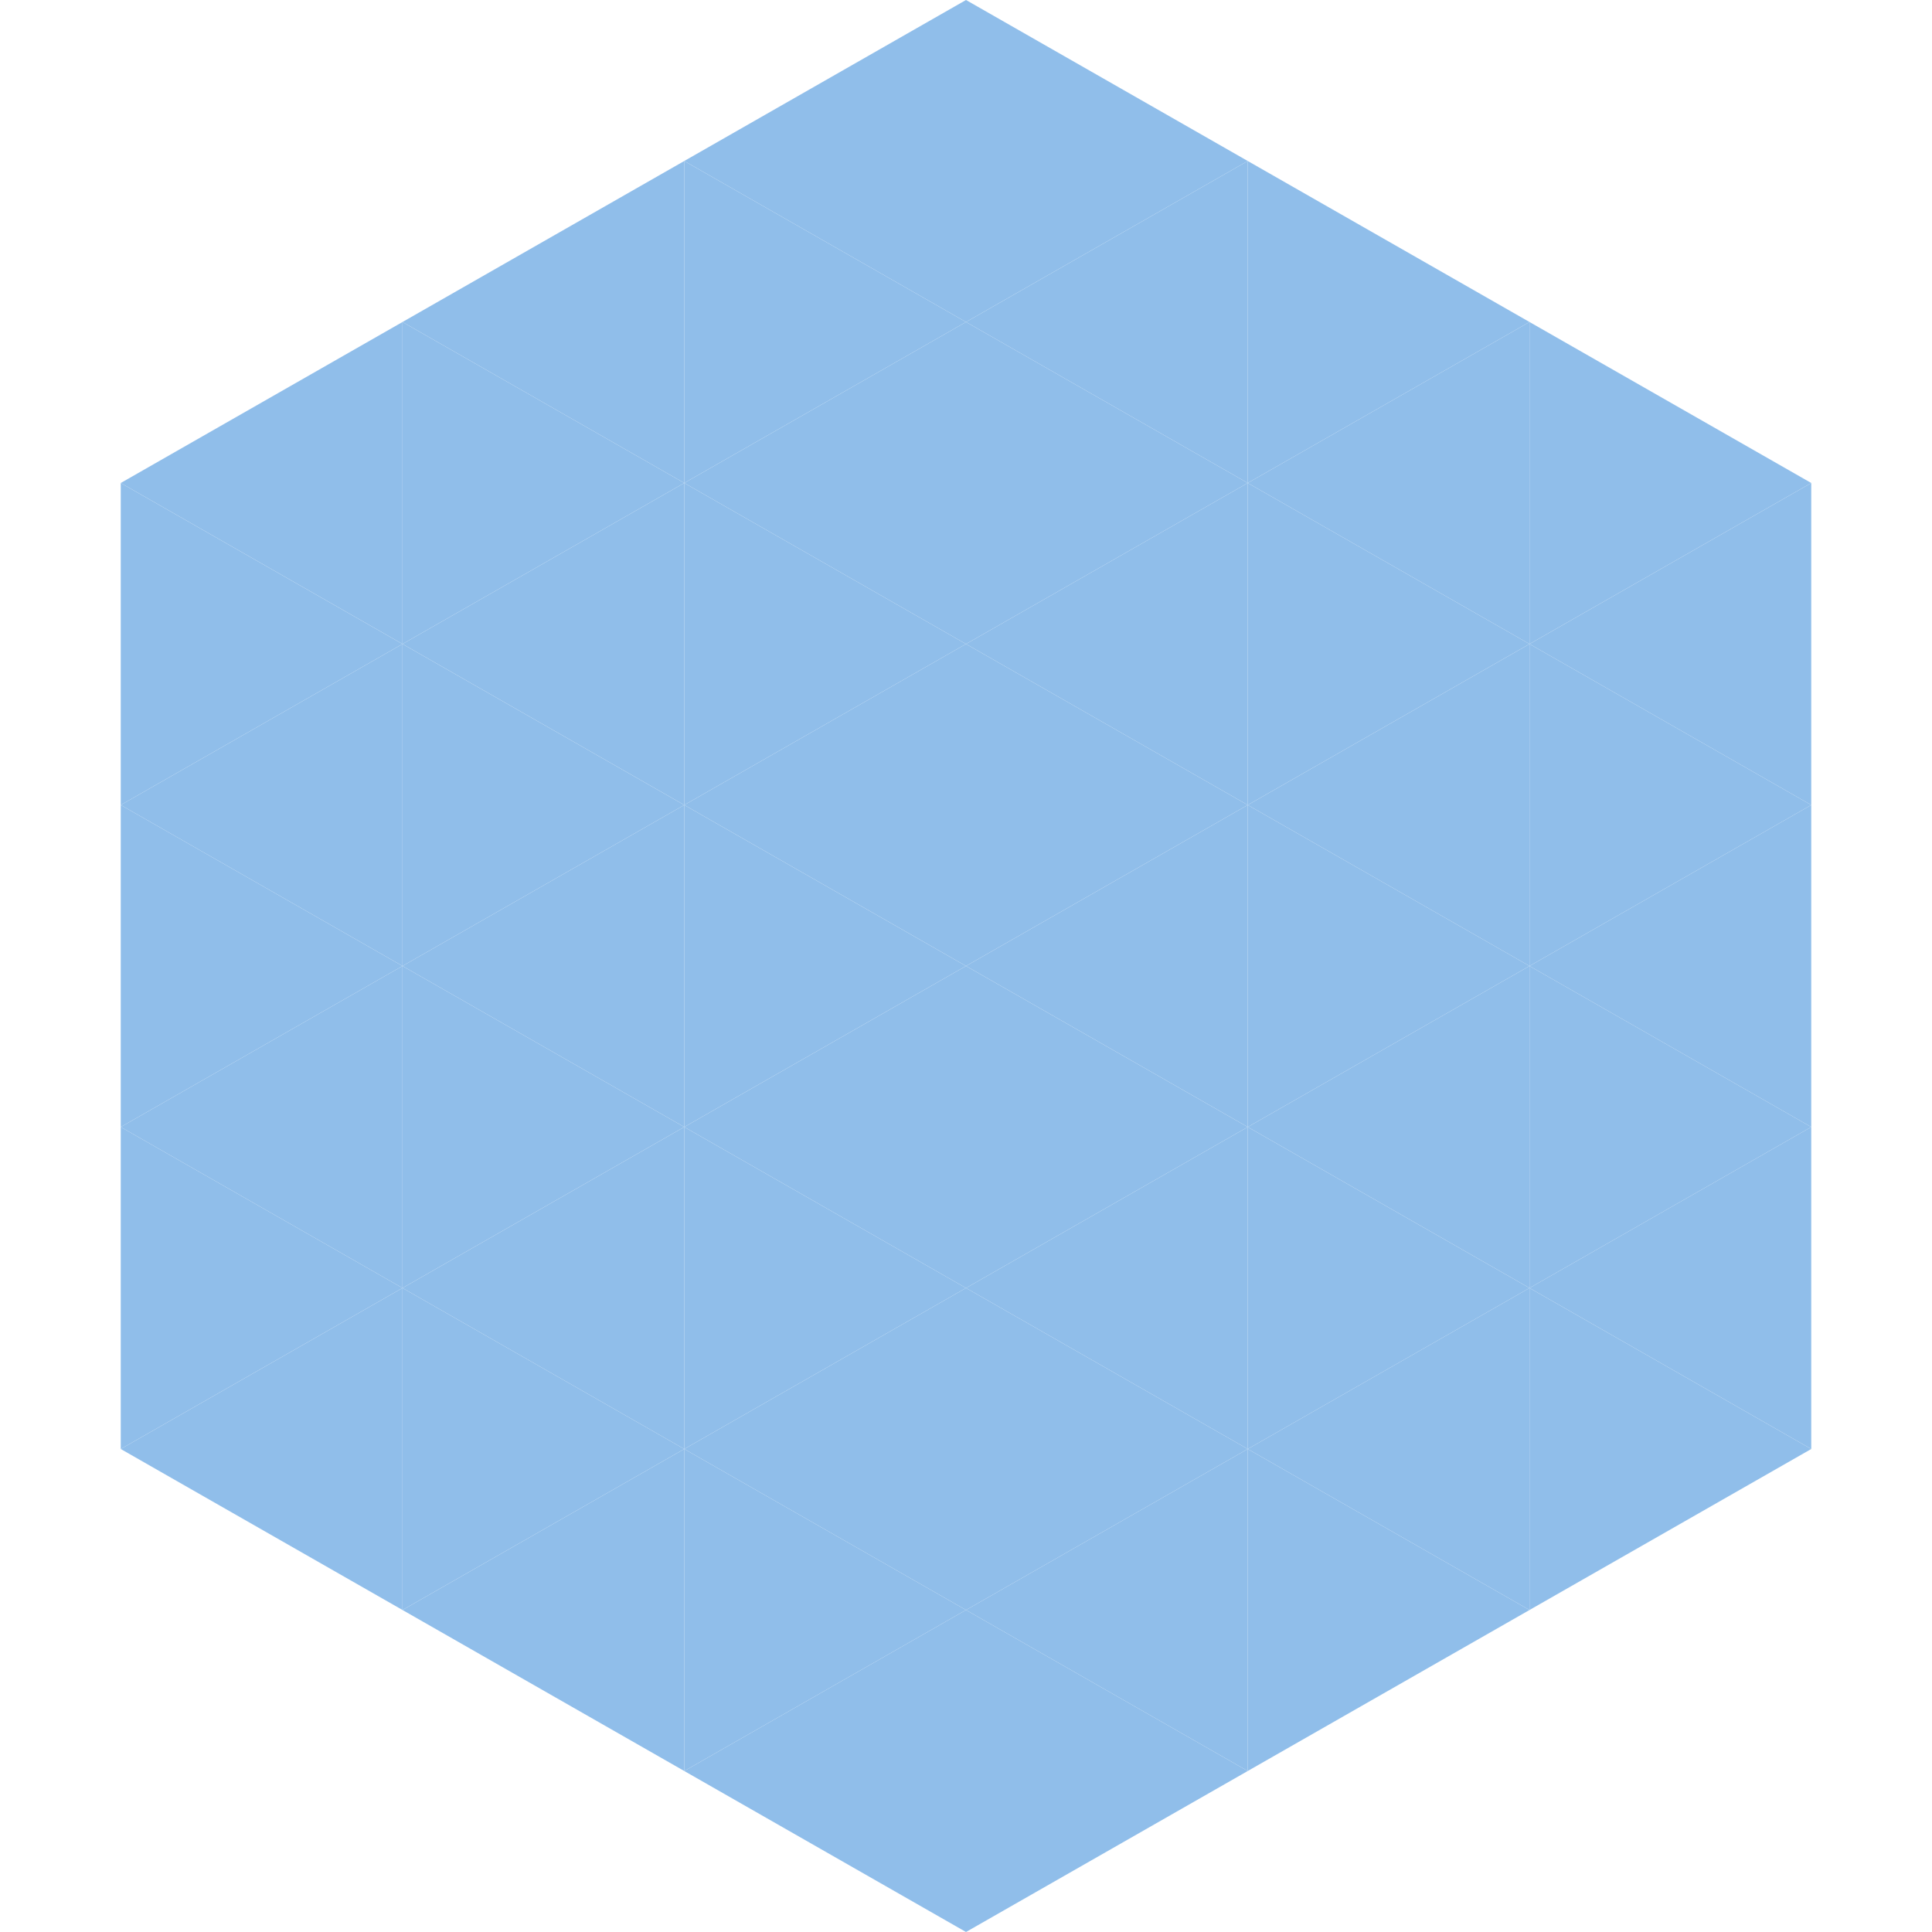 <?xml version="1.0"?>
<!-- Generated by SVGo -->
<svg width="240" height="240"
     xmlns="http://www.w3.org/2000/svg"
     xmlns:xlink="http://www.w3.org/1999/xlink">
<polygon points="50,40 15,60 50,80" style="fill:rgb(144,190,234)" />
<polygon points="190,40 225,60 190,80" style="fill:rgb(144,190,234)" />
<polygon points="15,60 50,80 15,100" style="fill:rgb(144,190,234)" />
<polygon points="225,60 190,80 225,100" style="fill:rgb(144,190,234)" />
<polygon points="50,80 15,100 50,120" style="fill:rgb(144,190,234)" />
<polygon points="190,80 225,100 190,120" style="fill:rgb(144,190,234)" />
<polygon points="15,100 50,120 15,140" style="fill:rgb(144,190,234)" />
<polygon points="225,100 190,120 225,140" style="fill:rgb(144,190,234)" />
<polygon points="50,120 15,140 50,160" style="fill:rgb(144,190,234)" />
<polygon points="190,120 225,140 190,160" style="fill:rgb(144,190,234)" />
<polygon points="15,140 50,160 15,180" style="fill:rgb(144,190,234)" />
<polygon points="225,140 190,160 225,180" style="fill:rgb(144,190,234)" />
<polygon points="50,160 15,180 50,200" style="fill:rgb(144,190,234)" />
<polygon points="190,160 225,180 190,200" style="fill:rgb(144,190,234)" />
<polygon points="15,180 50,200 15,220" style="fill:rgb(255,255,255); fill-opacity:0" />
<polygon points="225,180 190,200 225,220" style="fill:rgb(255,255,255); fill-opacity:0" />
<polygon points="50,0 85,20 50,40" style="fill:rgb(255,255,255); fill-opacity:0" />
<polygon points="190,0 155,20 190,40" style="fill:rgb(255,255,255); fill-opacity:0" />
<polygon points="85,20 50,40 85,60" style="fill:rgb(144,190,234)" />
<polygon points="155,20 190,40 155,60" style="fill:rgb(144,190,234)" />
<polygon points="50,40 85,60 50,80" style="fill:rgb(144,190,234)" />
<polygon points="190,40 155,60 190,80" style="fill:rgb(144,190,234)" />
<polygon points="85,60 50,80 85,100" style="fill:rgb(144,190,234)" />
<polygon points="155,60 190,80 155,100" style="fill:rgb(144,190,234)" />
<polygon points="50,80 85,100 50,120" style="fill:rgb(144,190,234)" />
<polygon points="190,80 155,100 190,120" style="fill:rgb(144,190,234)" />
<polygon points="85,100 50,120 85,140" style="fill:rgb(144,190,234)" />
<polygon points="155,100 190,120 155,140" style="fill:rgb(144,190,234)" />
<polygon points="50,120 85,140 50,160" style="fill:rgb(144,190,234)" />
<polygon points="190,120 155,140 190,160" style="fill:rgb(144,190,234)" />
<polygon points="85,140 50,160 85,180" style="fill:rgb(144,190,234)" />
<polygon points="155,140 190,160 155,180" style="fill:rgb(144,190,234)" />
<polygon points="50,160 85,180 50,200" style="fill:rgb(144,190,234)" />
<polygon points="190,160 155,180 190,200" style="fill:rgb(144,190,234)" />
<polygon points="85,180 50,200 85,220" style="fill:rgb(144,190,234)" />
<polygon points="155,180 190,200 155,220" style="fill:rgb(144,190,234)" />
<polygon points="120,0 85,20 120,40" style="fill:rgb(144,190,234)" />
<polygon points="120,0 155,20 120,40" style="fill:rgb(144,190,234)" />
<polygon points="85,20 120,40 85,60" style="fill:rgb(144,190,234)" />
<polygon points="155,20 120,40 155,60" style="fill:rgb(144,190,234)" />
<polygon points="120,40 85,60 120,80" style="fill:rgb(144,190,234)" />
<polygon points="120,40 155,60 120,80" style="fill:rgb(144,190,234)" />
<polygon points="85,60 120,80 85,100" style="fill:rgb(144,190,234)" />
<polygon points="155,60 120,80 155,100" style="fill:rgb(144,190,234)" />
<polygon points="120,80 85,100 120,120" style="fill:rgb(144,190,234)" />
<polygon points="120,80 155,100 120,120" style="fill:rgb(144,190,234)" />
<polygon points="85,100 120,120 85,140" style="fill:rgb(144,190,234)" />
<polygon points="155,100 120,120 155,140" style="fill:rgb(144,190,234)" />
<polygon points="120,120 85,140 120,160" style="fill:rgb(144,190,234)" />
<polygon points="120,120 155,140 120,160" style="fill:rgb(144,190,234)" />
<polygon points="85,140 120,160 85,180" style="fill:rgb(144,190,234)" />
<polygon points="155,140 120,160 155,180" style="fill:rgb(144,190,234)" />
<polygon points="120,160 85,180 120,200" style="fill:rgb(144,190,234)" />
<polygon points="120,160 155,180 120,200" style="fill:rgb(144,190,234)" />
<polygon points="85,180 120,200 85,220" style="fill:rgb(144,190,234)" />
<polygon points="155,180 120,200 155,220" style="fill:rgb(144,190,234)" />
<polygon points="120,200 85,220 120,240" style="fill:rgb(144,190,234)" />
<polygon points="120,200 155,220 120,240" style="fill:rgb(144,190,234)" />
<polygon points="85,220 120,240 85,260" style="fill:rgb(255,255,255); fill-opacity:0" />
<polygon points="155,220 120,240 155,260" style="fill:rgb(255,255,255); fill-opacity:0" />
</svg>
